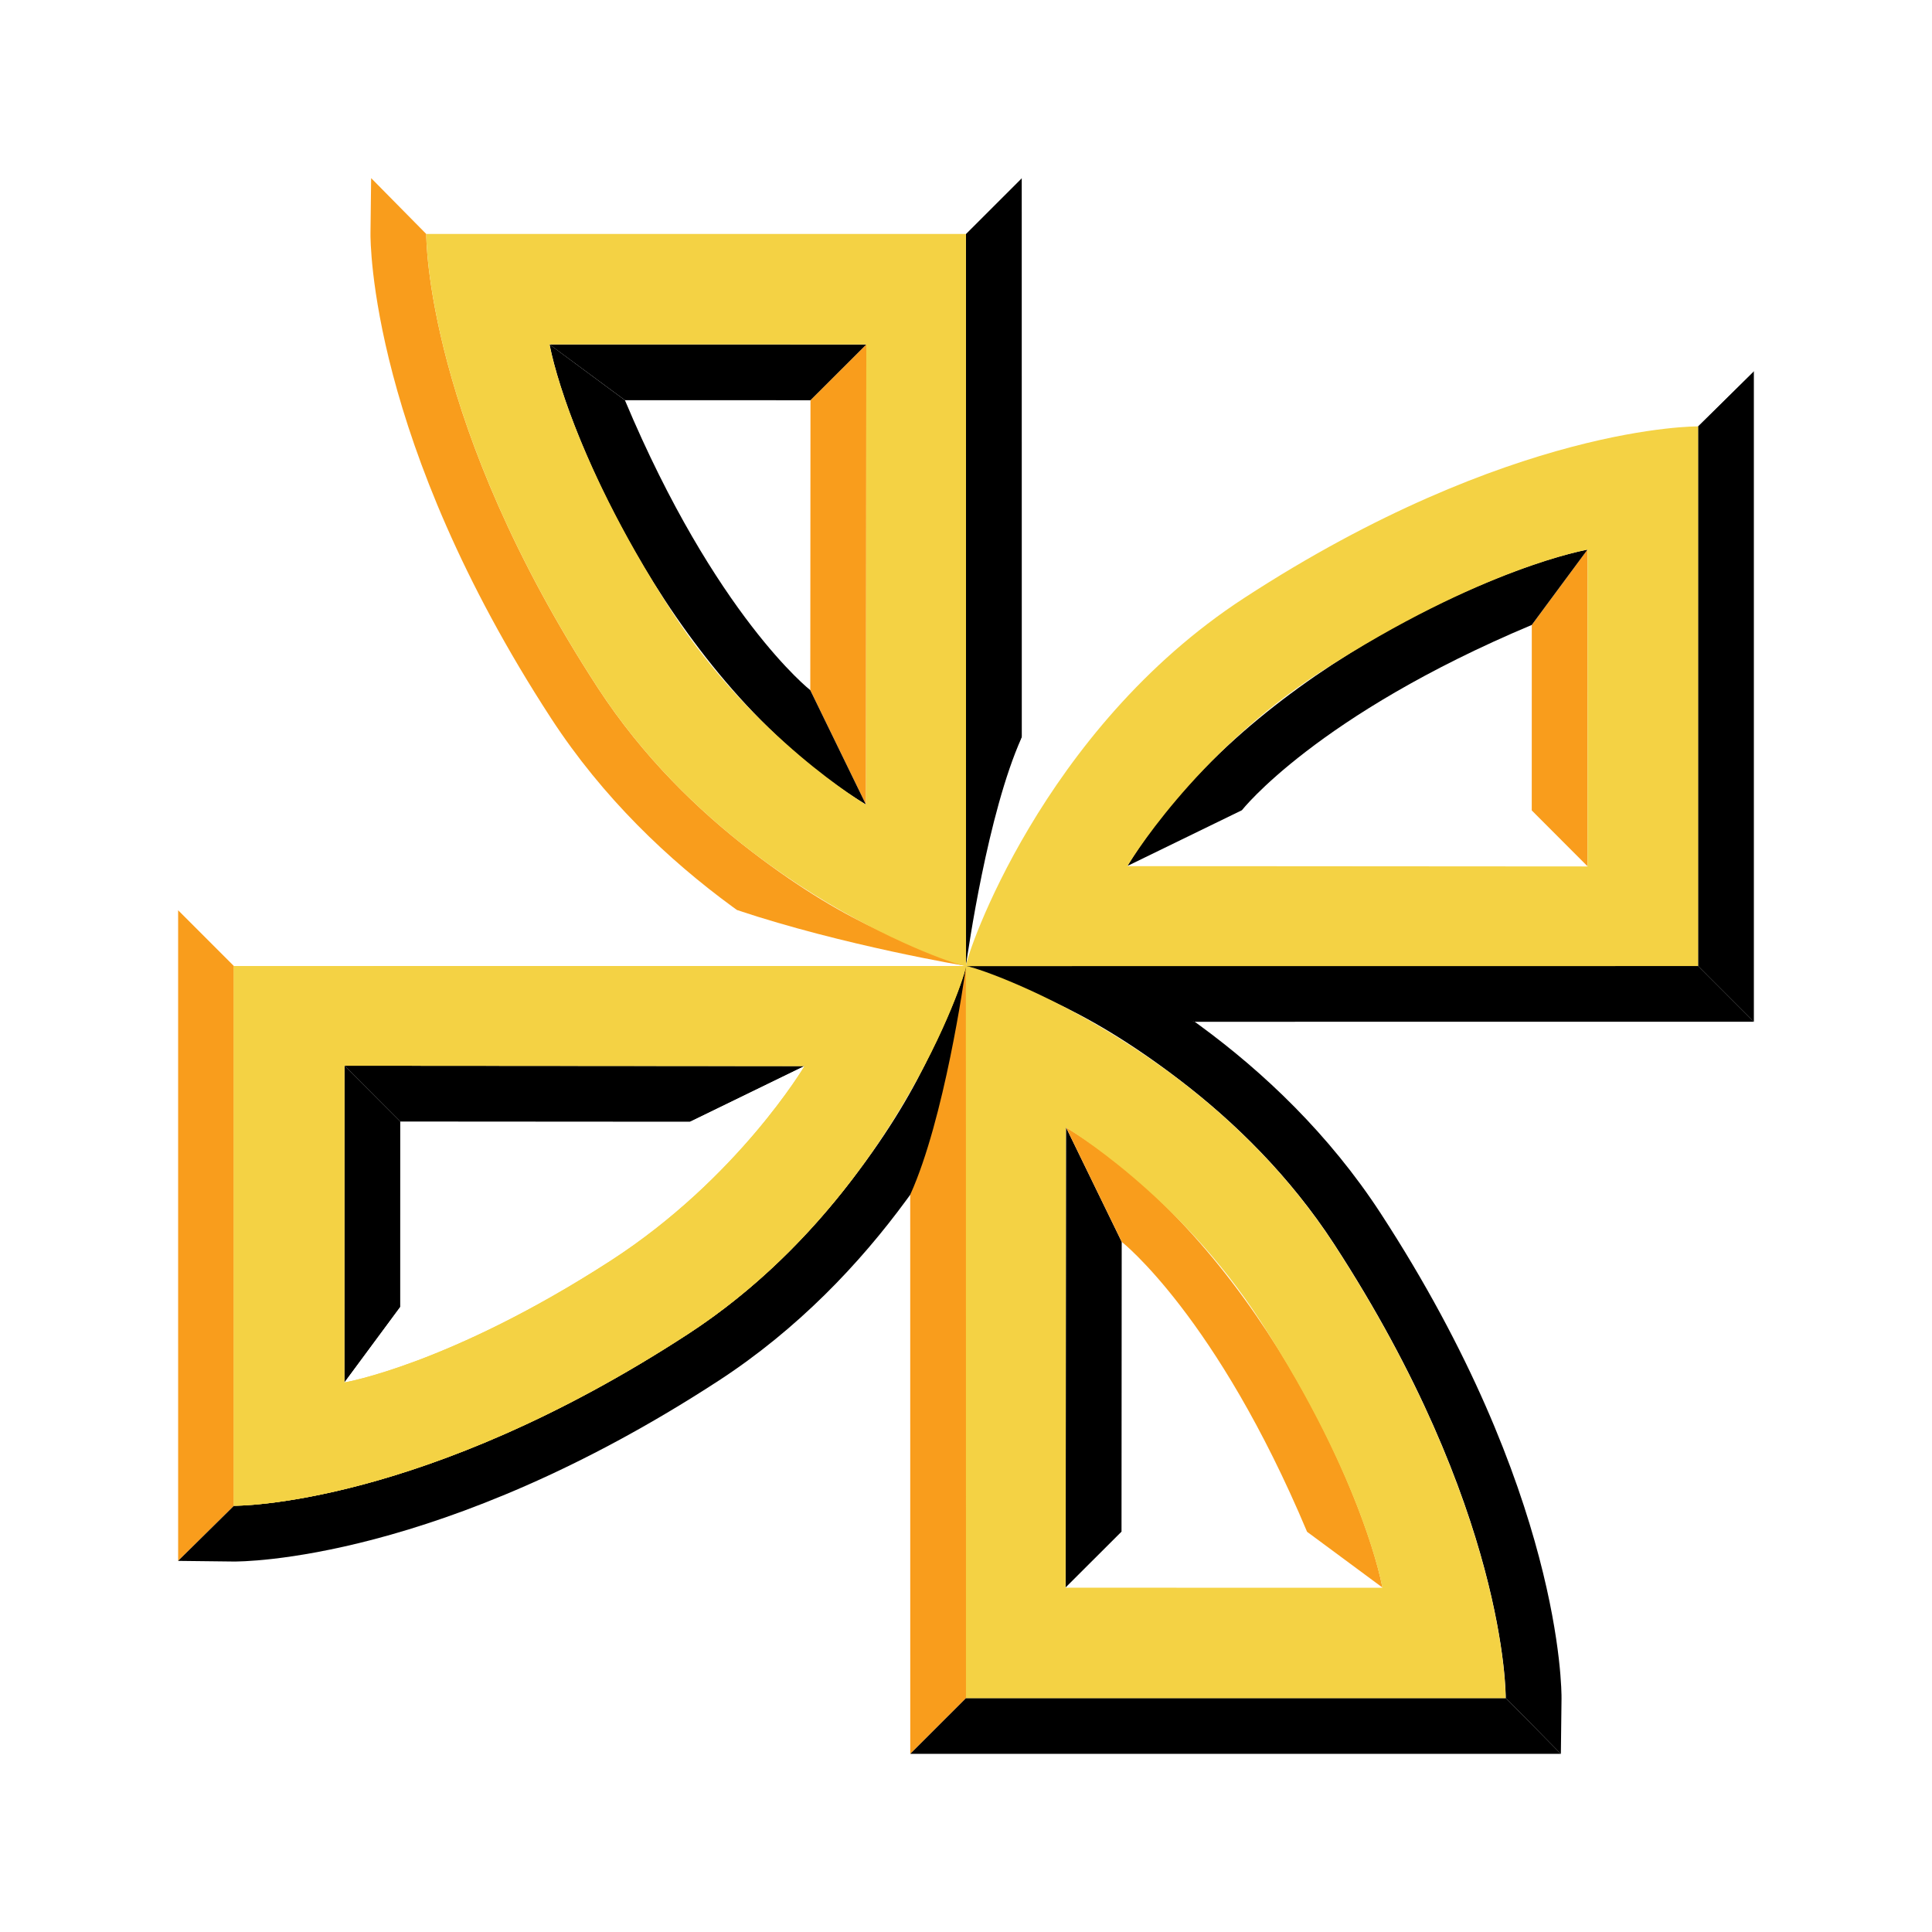 <?xml version="1.0" encoding="utf-8"?>
<!-- Generator: Adobe Illustrator 13.0.0, SVG Export Plug-In . SVG Version: 6.00 Build 14948)  -->
<!DOCTYPE svg PUBLIC "-//W3C//DTD SVG 1.0//EN" "http://www.w3.org/TR/2001/REC-SVG-20010904/DTD/svg10.dtd">
<svg version="1.0" id="Layer_1" xmlns="http://www.w3.org/2000/svg" xmlns:xlink="http://www.w3.org/1999/xlink" x="0px" y="0px"
	 width="192.756px" height="192.756px" viewBox="0 0 192.756 192.756" enable-background="new 0 0 192.756 192.756"
	 xml:space="preserve">
<g>
	<polygon fill-rule="evenodd" clip-rule="evenodd" fill="#FFFFFF" points="0,0 192.756,0 192.756,192.756 0,192.756 0,0 	"/>
	<polygon fill-rule="evenodd" clip-rule="evenodd" fill="#F99D1C" points="86.433,34.366 86.432,34.368 80.855,39.932 
		80.862,39.932 80.842,68.856 86.402,80.282 86.433,34.366 	"/>
	<path fill-rule="evenodd" clip-rule="evenodd" d="M101.944,73.573c0,0-0.005-55.247-0.005-55.8l-5.567,5.564
		c0,5.127,0.005,70.632,0.007,73.04c0.003-0.02,2.029-12.206,5.568-22.809C101.947,73.569,101.945,73.571,101.944,73.573
		L101.944,73.573z"/>
	<polygon fill-rule="evenodd" clip-rule="evenodd" fill="#FFFFFF" points="37.03,17.772 42.53,23.347 42.53,23.34 96.368,23.34 
		101.939,17.771 37.03,17.772 	"/>
	<polygon fill-rule="evenodd" clip-rule="evenodd" points="54.828,34.36 54.828,34.363 54.87,34.4 62.353,39.928 62.396,39.928 
		80.852,39.932 80.855,39.932 86.433,34.366 54.828,34.36 	"/>
	<path fill-rule="evenodd" clip-rule="evenodd" fill="#F99D1C" d="M74.99,84.953c-5.392-4.132-10.9-9.505-15.333-16.312
		C42.496,42.286,42.527,23.744,42.53,23.347l-5.5-5.574h-0.002l-0.065,5.501c-0.01,0.831-0.033,20.667,18.028,48.404
		c5.161,7.926,11.706,14.115,18.071,18.776c0.166,0.121,0.332,0.243,0.498,0.362l0.054,0.024c7.517,3.378,21.368,5.352,22.687,5.537
		c0.012,0,0.067,0.004,0.077,0.004C91.412,94.245,85.293,92.847,74.99,84.953L74.99,84.953z"/>
	<path fill-rule="evenodd" clip-rule="evenodd" d="M54.829,34.368c1.866,9.427,12.716,34.422,31.57,45.91l-5.562-11.425
		c0,0-9.454-7.418-18.488-28.923C62.355,39.936,54.829,34.368,54.829,34.368L54.829,34.368z"/>
	<polygon fill-rule="evenodd" clip-rule="evenodd" fill="#FFFFFF" points="158.39,86.433 158.388,86.431 152.823,80.855 
		152.823,80.862 123.899,80.843 112.474,86.402 158.39,86.433 	"/>
	<path fill-rule="evenodd" clip-rule="evenodd" d="M119.183,101.943c0,0,55.248-0.004,55.801-0.004l-5.564-5.567
		c-5.126,0-70.632,0.005-73.04,0.007c0.02,0.003,12.207,2.031,22.809,5.57C119.187,101.947,119.185,101.945,119.183,101.943
		L119.183,101.943z"/>
	<polygon fill-rule="evenodd" clip-rule="evenodd" points="174.983,37.031 169.408,42.529 169.416,42.53 169.415,96.368 
		174.984,101.939 174.983,37.031 	"/>
	<polygon fill-rule="evenodd" clip-rule="evenodd" fill="#F99D1C" points="158.396,54.827 158.393,54.828 158.355,54.87 
		152.827,62.353 152.827,62.396 152.823,80.852 152.823,80.855 158.39,86.433 158.396,54.827 	"/>
	<path fill-rule="evenodd" clip-rule="evenodd" fill="#FFFFFF" d="M107.804,74.99c4.132-5.392,9.504-10.9,16.312-15.333
		c26.354-17.161,44.896-17.13,45.293-17.127l5.575-5.499v-0.003l-5.502-0.064c-0.83-0.01-20.666-0.034-48.403,18.028
		c-7.926,5.161-14.115,11.706-18.775,18.071c-0.122,0.166-0.243,0.332-0.362,0.498l-0.024,0.054
		c-3.377,7.517-5.352,21.367-5.536,22.687c0,0.012-0.004,0.067-0.004,0.077C98.512,91.412,99.909,85.292,107.804,74.99
		L107.804,74.99z"/>
	<path fill-rule="evenodd" clip-rule="evenodd" d="M158.388,54.829c-9.427,1.866-34.421,12.716-45.91,31.57l11.425-5.562
		c0,0,7.418-9.454,28.923-18.488C152.819,62.355,158.388,54.829,158.388,54.829L158.388,54.829z"/>
	<polygon fill-rule="evenodd" clip-rule="evenodd" points="106.323,158.389 106.324,158.389 111.9,152.824 111.894,152.824 
		111.913,123.898 106.354,112.473 106.323,158.389 	"/>
	<path fill-rule="evenodd" clip-rule="evenodd" fill="#F99D1C" d="M90.812,119.184c0,0,0.005,55.246,0.005,55.799l5.566-5.562
		c0-5.127-0.005-70.633-0.007-73.041c-0.003,0.02-2.029,12.207-5.568,22.81C90.809,119.188,90.811,119.184,90.812,119.184
		L90.812,119.184z"/>
	<polygon fill-rule="evenodd" clip-rule="evenodd" points="155.725,174.982 150.227,169.408 150.226,169.416 96.388,169.416 
		90.817,174.984 155.725,174.982 	"/>
	<polygon fill-rule="evenodd" clip-rule="evenodd" fill="#FFFFFF" points="137.929,158.396 137.928,158.393 137.886,158.355 
		130.403,152.828 130.359,152.828 111.904,152.824 111.9,152.824 106.323,158.389 137.929,158.396 	"/>
	<path fill-rule="evenodd" clip-rule="evenodd" d="M117.766,107.803c5.393,4.133,10.9,9.506,15.334,16.312
		c17.16,26.354,17.129,44.896,17.127,45.293l5.498,5.574h0.003l0.065-5.5c0.01-0.832,0.032-20.668-18.029-48.404
		c-5.16-7.926-11.705-14.115-18.071-18.775c-0.166-0.121-0.332-0.244-0.497-0.363l-0.055-0.023
		c-7.516-3.377-21.367-5.352-22.686-5.537c-0.012,0-0.067-0.004-0.077-0.004C101.344,98.512,107.463,99.91,117.766,107.803
		L117.766,107.803z"/>
	<path fill-rule="evenodd" clip-rule="evenodd" fill="#F99D1C" d="M137.927,158.389c-1.865-9.428-12.716-34.422-31.569-45.91
		l5.562,11.424c0,0,9.453,7.418,18.487,28.924C130.401,152.82,137.927,158.389,137.927,158.389L137.927,158.389z"/>
	<polygon fill-rule="evenodd" clip-rule="evenodd" points="34.366,106.322 34.368,106.324 39.932,111.9 39.932,111.895 
		68.857,111.914 80.282,106.354 34.366,106.322 	"/>
	<path fill-rule="evenodd" clip-rule="evenodd" fill="#FFFFFF" d="M73.573,90.812c0,0-55.248,0.005-55.801,0.005l5.564,5.566
		c5.126,0,70.632-0.005,73.04-0.007c-0.02-0.003-12.206-2.03-22.809-5.569C73.569,90.809,73.571,90.811,73.573,90.812L73.573,90.812
		z"/>
	<polygon fill-rule="evenodd" clip-rule="evenodd" fill="#F99D1C" points="17.773,155.725 23.347,150.227 23.34,150.227 
		23.341,96.388 17.772,90.817 17.773,155.725 	"/>
	<polygon fill-rule="evenodd" clip-rule="evenodd" points="34.36,137.928 34.363,137.928 34.401,137.885 39.929,130.402 
		39.929,130.359 39.932,111.904 39.932,111.9 34.366,106.322 34.36,137.928 	"/>
	<path fill-rule="evenodd" clip-rule="evenodd" d="M84.953,117.766c-4.132,5.393-9.504,10.9-16.312,15.334
		c-26.354,17.16-44.896,17.129-45.294,17.127l-5.574,5.498v0.004l5.501,0.064c0.831,0.01,20.667,0.033,48.404-18.029
		c7.925-5.16,14.115-11.705,18.775-18.07c0.121-0.166,0.243-0.332,0.362-0.498l0.024-0.055c3.377-7.516,5.352-21.367,5.537-22.686
		c0-0.012,0.004-0.067,0.004-0.077C94.244,101.344,92.847,107.463,84.953,117.766L84.953,117.766z"/>
	<path fill-rule="evenodd" clip-rule="evenodd" fill="#FFFFFF" d="M34.368,137.926c9.427-1.865,34.422-12.715,45.911-31.568
		l-11.425,5.561c0,0-7.418,9.455-28.923,18.488C39.936,130.4,34.368,137.926,34.368,137.926L34.368,137.926z"/>
	<path fill-rule="evenodd" clip-rule="evenodd" fill="#F4D244" d="M86.402,80.282c0,0-11.203-6.627-19.431-19.357
		C56.613,44.898,54.828,34.36,54.828,34.36l31.605,0.006L86.402,80.282L86.402,80.282z M96.38,96.387
		c-0.002,0-0.007-73.047-0.007-73.047H42.53c0,0-0.221,18.659,17.127,45.3C72.79,88.808,95.363,96.387,96.38,96.387L96.38,96.387z"
		/>
	<path fill-rule="evenodd" clip-rule="evenodd" fill="#F4D244" d="M112.478,86.414c0,0,6.628-11.203,19.357-19.43
		c16.026-10.358,26.564-12.144,26.564-12.144l-0.006,31.605L112.478,86.414L112.478,86.414z M96.373,96.392
		c0-0.002,73.047-0.007,73.047-0.007V42.542c0,0-18.659-0.221-45.3,17.127C103.951,72.801,96.373,95.375,96.373,96.392
		L96.373,96.392z"/>
	<path fill-rule="evenodd" clip-rule="evenodd" fill="#F4D244" d="M106.346,112.49c0,0,11.204,6.627,19.431,19.357
		c10.358,16.025,12.144,26.564,12.144,26.564l-31.605-0.006L106.346,112.49L106.346,112.49z M96.368,96.385
		c0.001,0,0.007,73.047,0.007,73.047h53.843c0,0,0.221-18.658-17.127-45.299C119.959,103.963,97.385,96.385,96.368,96.385
		L96.368,96.385z"/>
	<path fill-rule="evenodd" clip-rule="evenodd" fill="#F4D244" d="M80.271,106.357c0,0-6.628,11.203-19.357,19.432
		c-16.026,10.357-26.565,12.143-26.565,12.143l0.006-31.605L80.271,106.357L80.271,106.357z M96.375,96.38
		c0,0.001-73.048,0.007-73.048,0.007v53.843c0,0,18.66,0.221,45.301-17.127C88.796,119.971,96.375,97.396,96.375,96.38L96.375,96.38
		z"/>
	<path fill-rule="evenodd" clip-rule="evenodd" fill="#F4D244" d="M80.271,106.357c0,0-6.628,11.203-19.357,19.432
		c-16.026,10.357-26.565,12.143-26.565,12.143l0.006-31.605L80.271,106.357L80.271,106.357z M96.375,96.38
		c0,0.001-73.048,0.007-73.048,0.007v53.843c0,0,18.66,0.221,45.301-17.127C88.796,119.971,96.375,97.396,96.375,96.38L96.375,96.38
		z"/>
</g>
</svg>
